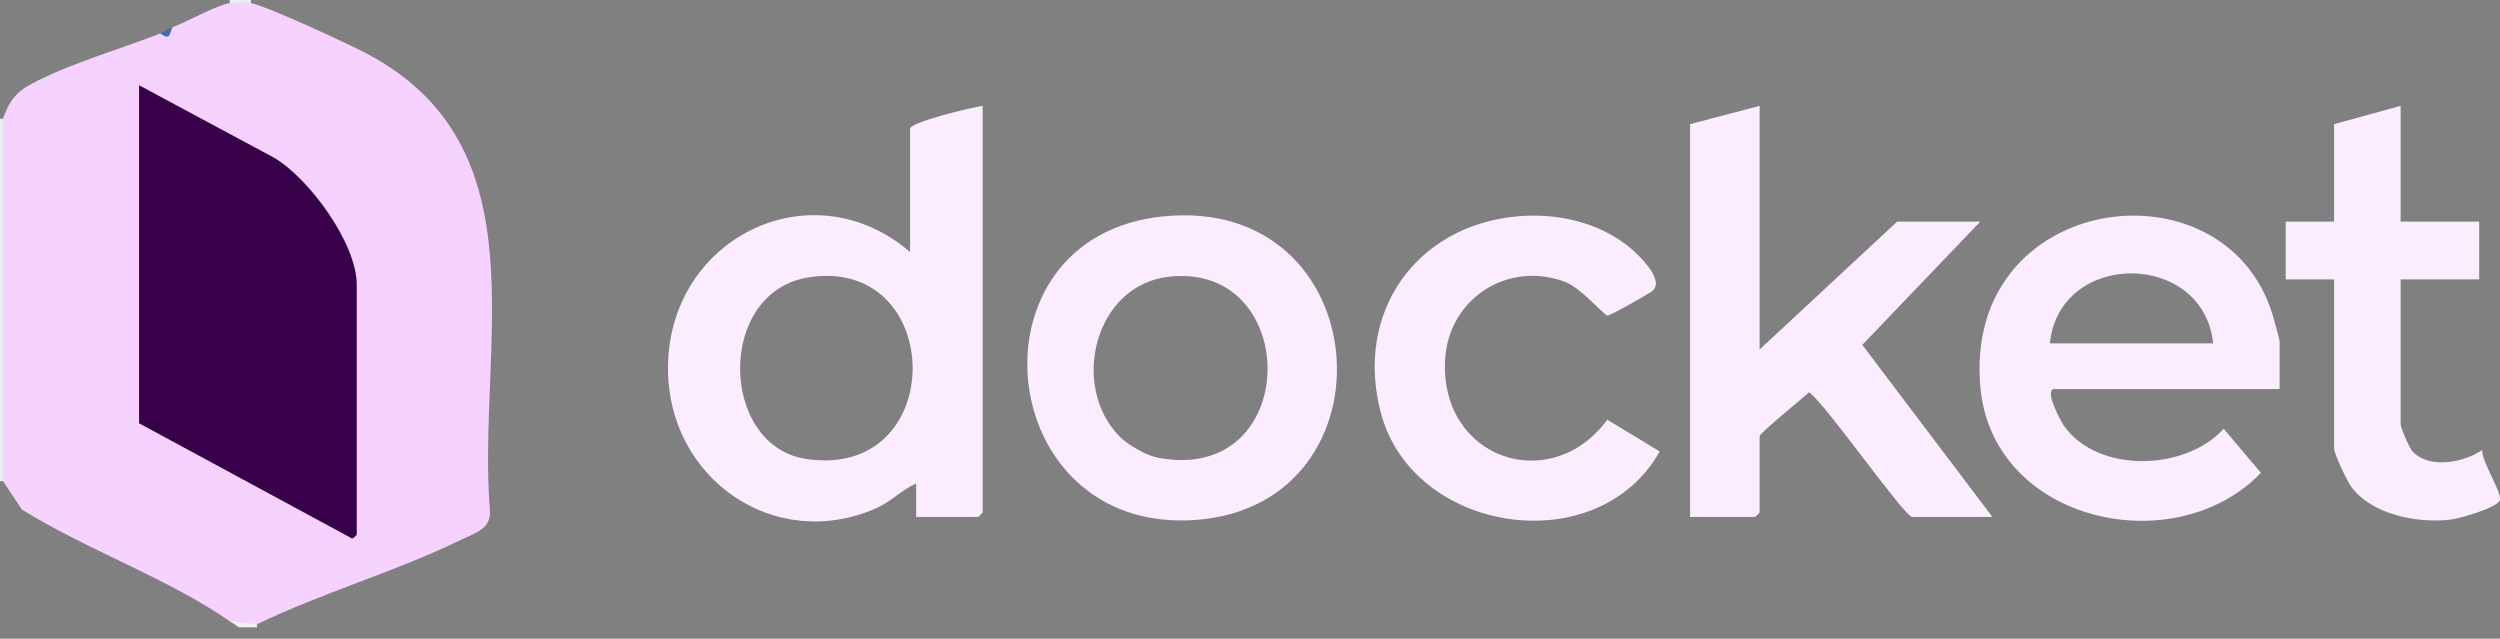<svg xmlns="http://www.w3.org/2000/svg" width="137" height="35" viewBox="0 0 137 35" fill="none"><rect x="0" y="0" width="137" height="35" fill="#808080" stroke="none"/><path d="M53.849 5.801V28.079C53.849 28.097 53.619 28.329 53.601 28.329H50.205V26.495C49.383 26.862 48.858 27.481 47.998 27.858C42.459 30.286 36.639 26.26 36.606 20.239C36.568 13.061 44.449 9.16 49.873 13.811V7.052C49.873 6.695 53.306 5.869 53.849 5.801ZM44.366 15.189C39.232 15.947 39.409 24.424 44.167 25.148C51.992 26.336 51.864 14.084 44.366 15.189Z" fill="#FBECFF"></path><path d="M96.428 5.801V19.151L103.966 12.142H108.522L102.054 18.9L109.185 28.329H104.795C104.354 28.329 100.046 22.123 99.138 21.499C98.802 21.816 96.428 23.725 96.428 23.907V28.079C96.428 28.097 96.198 28.329 96.179 28.329H92.617V6.802L96.428 5.801Z" fill="#FBECFF"></path><path d="M124.925 21.32H112.582C111.993 21.32 112.902 23.042 113.089 23.313C114.94 25.966 119.758 25.811 121.86 23.496L123.9 25.911C119.175 30.82 109.206 28.628 108.525 21.233C107.539 10.525 121.937 8.592 124.546 17.278C124.619 17.52 124.924 18.605 124.924 18.733V21.32H124.925ZM121.28 18.817C120.754 13.726 112.857 13.681 112.334 18.817H121.28Z" fill="#FBECFF"></path><path d="M63.755 11.857C75.52 10.69 76.666 27.675 65.526 28.492C54.386 29.31 52.774 12.946 63.755 11.857ZM61.364 23.932C61.812 24.384 62.829 24.965 63.452 25.083C71.356 26.587 71.368 14.345 64.057 15.164C59.966 15.623 58.627 21.172 61.364 23.932Z" fill="#FBECFF"></path><path d="M83.138 11.856C85.292 11.659 87.605 12.164 89.305 13.559C89.805 13.969 91.293 15.389 90.526 15.962C90.297 16.132 88.221 17.317 88.084 17.292C87.876 17.252 86.645 15.781 85.771 15.449C82.634 14.263 79.369 16.362 79.19 19.728C78.903 25.151 84.98 27.206 88.079 23L90.953 24.739C87.553 30.785 77.427 29.263 75.669 22.618C74.218 17.135 77.589 12.365 83.136 11.856H83.138Z" fill="#FBECFF"></path><path d="M131.554 5.801V12.142H135.861V15.312H131.554V23.239C131.554 23.449 132.029 24.549 132.213 24.744C133.129 25.717 135.034 25.349 136.025 24.658C135.979 25.273 137.1 26.967 136.999 27.394C136.898 27.822 134.74 28.426 134.269 28.479C132.458 28.681 129.958 28.207 128.83 26.65C128.616 26.355 127.909 24.861 127.909 24.574V15.312H125.258V12.142H127.909V6.802L131.554 5.801Z" fill="#FBECFF"></path><path d="M0.166 26.366H0V6.508H0.166C0.295 6.508 0.495 6.543 0.497 6.623C0.606 13.061 0.605 19.721 0.497 26.161L0.166 26.365V26.366Z" fill="#EBECF6"></path><path d="M14.081 34.21V34.377H13.087C12.93 34.253 12.754 34.157 12.59 34.043C12.727 33.539 14.01 33.706 14.081 34.21Z" fill="#F2F2F9"></path><path d="M13.75 0V0.167C13.572 0.621 12.769 0.621 12.59 0.167V0H13.75Z" fill="#ECECF7"></path><path d="M13.751 0.167C14.666 0.355 19.023 2.373 20.054 2.914C29.834 8.038 26.128 18.942 26.846 27.96C26.929 28.985 26.043 29.202 25.294 29.567C21.729 31.311 17.675 32.474 14.081 34.21L12.59 34.043C9.205 31.695 4.735 30.123 1.203 27.925L0.164 26.366V6.508C0.408 5.811 0.729 5.202 1.372 4.804C3.193 3.681 6.675 2.665 8.779 1.836C9.063 1.882 9.283 1.771 9.442 1.502C10.267 1.178 11.874 0.29 12.59 0.167C12.807 0.13 13.544 0.125 13.75 0.167H13.751Z" fill="#F5D2FF"></path><path d="M9.444 1.502C9.255 1.974 9.308 2.183 8.781 1.836C8.937 1.774 9.156 1.615 9.444 1.502Z" fill="#466BB4"></path><path d="M7.621 23.196V4.672L15.025 8.646C16.95 9.787 19.55 13.338 19.55 15.603V29.287C19.55 29.307 19.315 29.612 19.212 29.465L7.621 23.196Z" fill="#380048"></path></svg>